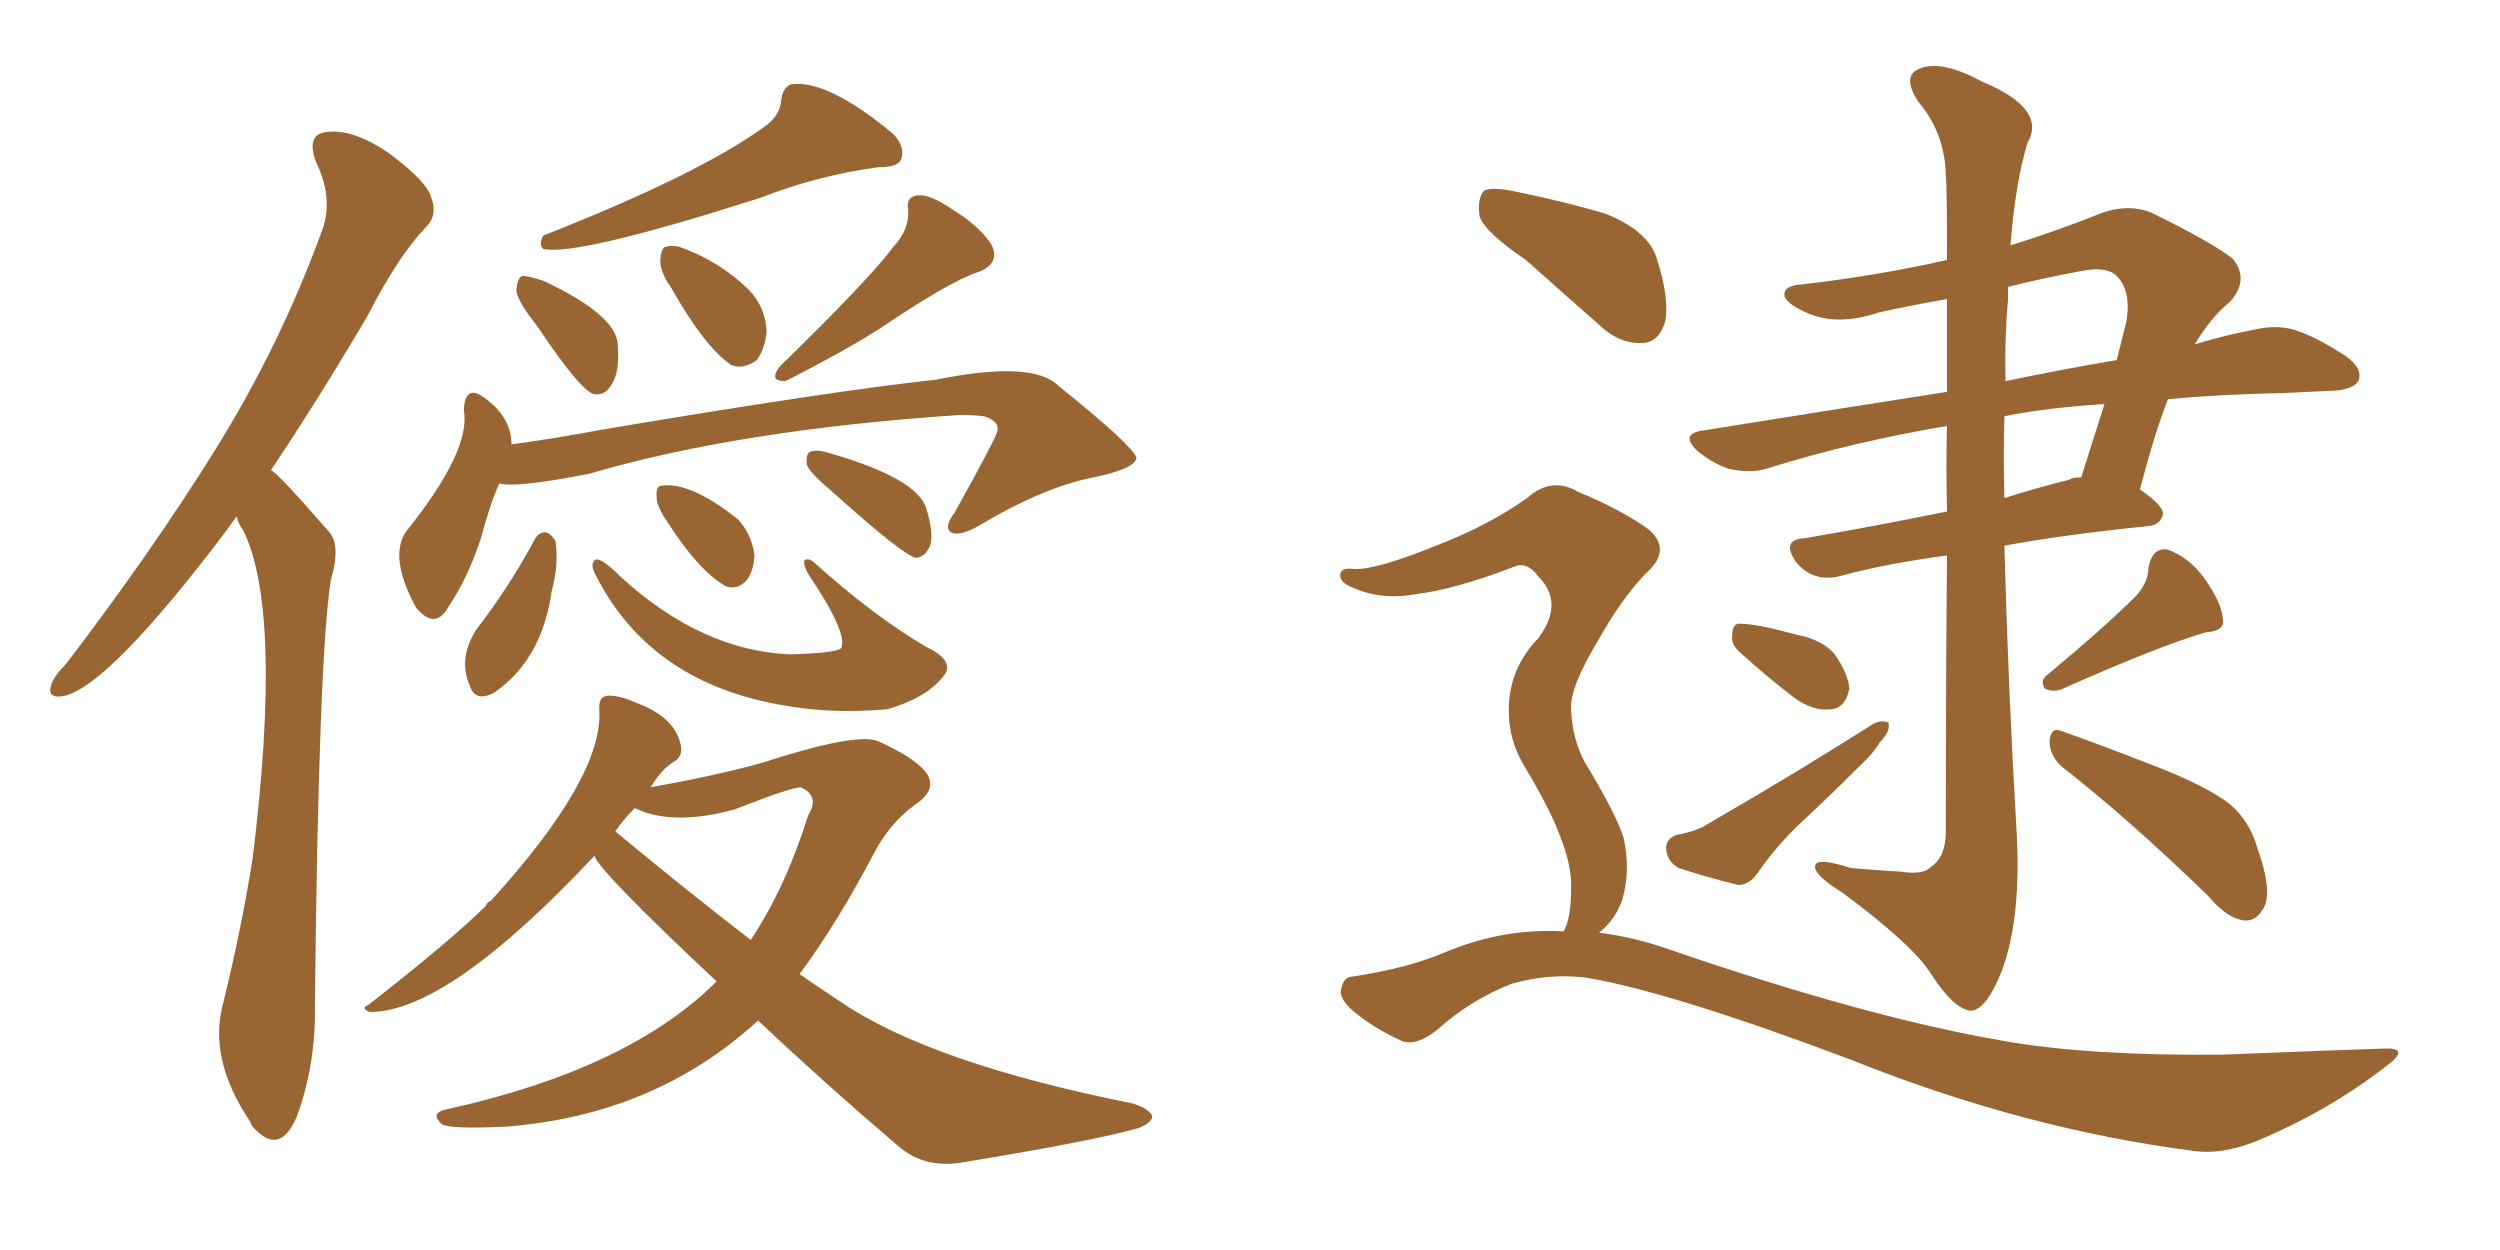 <svg xmlns="http://www.w3.org/2000/svg" xmlns:xlink="http://www.w3.org/1999/xlink" width="300" height="150"><path fill="#996633" padding="10" d="M28.42 61.96L28.42 61.96Q27.83 62.70 27.25 63.57L27.25 63.57Q13.18 82.18 7.76 83.50L7.76 83.50Q5.57 83.94 6.15 82.18L6.15 82.18Q6.45 81.15 7.91 79.69L7.91 79.69Q18.31 66.06 25.78 54.05L25.78 54.05Q33.54 41.60 38.53 27.98L38.53 27.98Q40.14 24.02 37.94 19.48L37.94 19.48Q36.62 15.97 39.40 15.82L39.40 15.82Q42.48 15.53 46.58 18.31L46.58 18.31Q51.12 21.68 51.71 23.58L51.71 23.58Q52.59 25.78 51.12 27.25L51.12 27.25Q47.75 30.76 44.09 37.94L44.09 37.94Q37.94 48.34 32.52 56.40L32.52 56.40Q33.54 56.98 39.26 63.57L39.26 63.57Q41.02 65.19 39.70 69.58L39.70 69.58Q38.23 78.96 37.79 120.41L37.79 120.41Q37.94 127.73 35.60 134.03L35.60 134.03Q33.69 138.43 30.91 135.79L30.91 135.79Q30.18 135.21 30.03 134.62L30.03 134.62Q24.90 127.00 26.81 120.26L26.81 120.26Q29.00 111.33 30.32 102.98L30.32 102.98Q33.98 73.24 29.15 63.57L29.15 63.57Q28.56 62.84 28.42 61.96ZM91.70 15.23L91.70 15.23Q93.60 13.92 93.75 12.01L93.75 12.01Q93.90 10.55 94.92 10.11L94.92 10.11Q99.32 9.52 107.23 16.11L107.23 16.11Q108.69 17.72 108.11 19.19L108.11 19.19Q107.67 20.07 105.32 20.07L105.32 20.07Q98.00 21.09 91.26 23.73L91.26 23.73Q69.29 30.76 65.19 29.88L65.19 29.88Q64.60 29.30 65.19 28.27L65.19 28.27Q83.79 20.95 91.70 15.23ZM64.45 39.11L64.45 39.11Q62.11 36.18 61.96 34.86L61.96 34.86Q62.11 33.25 62.70 33.11L62.70 33.11Q63.43 33.11 65.19 33.69L65.19 33.69Q73.68 37.65 74.12 41.16L74.12 41.16Q74.41 44.68 73.39 46.14L73.39 46.14Q72.66 47.46 71.34 47.31L71.34 47.31Q69.73 47.02 64.45 39.11ZM80.57 34.57L80.57 34.57Q79.10 32.52 79.25 31.05L79.25 31.05Q79.39 29.59 79.98 29.59L79.98 29.59Q80.57 29.44 81.45 29.59L81.45 29.59Q86.43 31.35 89.94 34.86L89.94 34.86Q91.85 36.91 91.99 39.70L91.99 39.70Q91.85 41.75 90.82 43.21L90.82 43.21Q89.21 44.38 87.74 43.80L87.74 43.80Q84.52 41.60 80.57 34.57ZM107.23 29.59L107.23 29.59Q109.13 27.54 108.98 25.20L108.98 25.20Q108.69 23.58 110.16 23.44L110.16 23.44Q111.62 23.29 114.40 25.20L114.40 25.20Q117.48 27.10 118.95 29.30L118.95 29.30Q120.12 31.64 117.33 32.67L117.33 32.67Q114.11 33.69 105.62 39.40L105.62 39.40Q101.51 42.04 94.34 45.70L94.34 45.70Q92.14 45.85 93.60 43.95L93.60 43.95Q104.15 33.69 107.23 29.59ZM59.91 58.01L59.91 58.01Q58.74 60.64 57.71 64.60L57.71 64.60Q56.10 69.43 53.91 72.66L53.91 72.66Q52.29 75.73 49.95 72.95L49.95 72.95Q46.58 66.80 48.78 63.72L48.78 63.72Q56.54 54.05 55.66 49.22L55.66 49.22Q55.81 46.00 58.15 47.75L58.15 47.75Q61.38 50.10 61.38 53.32L61.38 53.32Q66.80 52.59 72.22 51.56L72.22 51.56Q100.05 46.88 112.35 45.56L112.35 45.56Q123.93 43.21 127.00 46.29L127.00 46.29Q135.94 53.47 136.38 54.93L136.38 54.93Q136.23 56.25 131.25 57.28L131.25 57.28Q125.24 58.45 117.63 62.99L117.63 62.99Q115.14 64.45 114.11 63.87L114.11 63.87Q113.23 63.28 114.55 61.52L114.55 61.52Q119.68 52.29 119.68 51.71L119.68 51.71Q119.97 50.54 118.07 49.95L118.07 49.95Q116.89 49.80 115.14 49.80L115.14 49.80Q88.77 51.56 70.75 56.84L70.75 56.84Q61.82 58.59 59.91 58.01ZM64.16 64.75L64.16 64.75Q64.60 63.87 65.48 63.87L65.48 63.87Q66.06 64.01 66.65 64.89L66.65 64.89Q67.09 67.68 66.21 70.90L66.21 70.90Q65.04 79.25 59.18 83.20L59.18 83.20Q56.98 84.23 56.40 82.32L56.40 82.32Q54.93 79.10 57.13 75.59L57.13 75.59Q61.08 70.46 64.16 64.75ZM71.63 69.29L71.63 69.29Q70.75 67.82 71.34 67.24L71.34 67.24Q71.92 66.65 74.56 69.29L74.56 69.29Q84.23 78.08 94.78 78.52L94.78 78.52Q100.34 78.37 100.93 77.78L100.93 77.78Q101.81 76.03 96.97 68.85L96.97 68.85Q96.39 67.82 96.53 67.24L96.53 67.24Q96.97 66.94 97.56 67.38L97.56 67.38Q104.88 73.97 111.18 77.64L111.18 77.64Q114.84 79.39 113.09 81.30L113.09 81.30Q111.04 83.79 106.49 85.11L106.49 85.11Q99.90 85.69 94.19 84.67L94.19 84.67Q78.22 82.03 71.63 69.29ZM80.13 62.70L80.13 62.70Q78.81 60.79 78.81 59.77L78.81 59.77Q78.66 58.45 79.25 58.30L79.25 58.30Q82.76 57.71 88.48 62.26L88.48 62.26Q90.09 63.87 90.53 66.50L90.53 66.50Q90.53 68.26 89.65 69.58L89.65 69.58Q88.48 70.90 87.01 70.31L87.01 70.31Q83.79 68.41 80.13 62.70ZM99.90 59.03L99.90 59.03Q97.27 56.84 96.83 55.81L96.83 55.81Q96.68 54.35 97.27 54.20L97.27 54.20Q98.00 53.91 99.46 54.35L99.46 54.35Q110.16 57.42 111.18 61.08L111.18 61.08Q112.06 64.01 111.62 65.48L111.62 65.48Q111.04 66.80 110.01 66.94L110.01 66.94Q108.69 66.94 99.90 59.03ZM90.97 122.46L90.97 122.46Q78.52 133.89 60.50 135.21L60.50 135.21Q53.91 135.50 53.03 134.91L53.03 134.91Q51.56 133.59 53.47 133.15L53.47 133.15Q75.44 128.32 85.99 117.77L85.99 117.77Q71.78 104.44 71.34 102.69L71.34 102.69Q53.76 121.44 44.38 121.44L44.38 121.44Q43.21 121.00 44.24 120.56L44.24 120.56Q54.20 112.79 58.30 108.69L58.30 108.69Q58.45 108.25 58.89 108.11L58.89 108.11Q72.36 93.31 71.92 85.25L71.92 85.25Q71.78 83.64 72.80 83.50L72.80 83.50Q74.12 83.35 76.46 84.38L76.46 84.38Q81.15 86.13 81.74 89.65L81.74 89.65Q81.88 90.82 80.86 91.41L80.86 91.41Q79.39 92.29 78.08 94.48L78.08 94.48Q86.13 93.02 91.41 91.55L91.41 91.55Q102.69 87.89 105.32 88.92L105.32 88.92Q109.57 90.82 111.04 92.58L111.04 92.58Q112.65 94.63 109.86 96.53L109.86 96.53Q106.79 98.73 104.88 102.39L104.88 102.39Q100.49 110.74 95.95 116.89L95.95 116.89Q98.29 118.51 100.93 120.26L100.93 120.26Q111.77 127.59 135.94 132.42L135.94 132.42Q138.13 133.15 138.28 134.03L138.28 134.03Q138.13 134.77 136.67 135.35L136.67 135.35Q131.69 136.82 115.72 139.45L115.72 139.45Q111.04 140.33 107.81 137.55L107.81 137.55Q98.88 129.93 90.97 122.46ZM73.83 99.76L73.83 99.76L73.83 99.76Q82.47 106.93 90.09 112.79L90.09 112.79Q94.34 106.35 96.97 97.85L96.97 97.85Q98.44 95.51 96.09 94.48L96.09 94.48Q94.92 94.48 88.18 97.12L88.18 97.12Q80.71 99.17 76.17 96.97L76.17 96.97Q74.85 98.29 73.83 99.76ZM233.64 35.89L233.64 35.89Q229.39 36.62 225.44 37.50L225.44 37.50Q220.61 39.11 217.09 37.65L217.09 37.65Q214.60 36.62 214.16 35.60L214.16 35.60Q213.87 34.28 216.21 34.13L216.21 34.13Q225.15 33.11 233.64 31.20L233.64 31.20Q233.64 22.41 233.50 20.95L233.50 20.95Q233.35 15.97 230.27 12.30L230.27 12.30Q228.08 9.08 230.42 8.20L230.42 8.20Q233.06 7.18 237.89 9.81L237.89 9.81Q245.65 13.04 243.31 17.14L243.31 17.14Q241.85 21.83 241.26 29.44L241.26 29.44Q246.53 27.83 252.39 25.49L252.39 25.49Q255.47 24.46 258.11 25.49L258.11 25.49Q265.58 29.15 267.92 31.05L267.92 31.05Q269.97 33.54 267.63 36.18L267.63 36.18Q265.28 38.09 263.38 41.31L263.38 41.31Q267.33 40.14 270.56 39.55L270.56 39.55Q273.05 38.96 275.24 39.55L275.24 39.55Q278.03 40.43 281.54 42.77L281.54 42.77Q283.59 44.24 283.01 45.70L283.01 45.70Q282.42 46.73 280.08 46.88L280.08 46.88Q277.15 47.02 273.93 47.17L273.93 47.17Q266.46 47.31 260.16 47.90L260.16 47.90Q258.54 52.00 256.79 58.74L256.79 58.74Q259.57 60.64 259.57 61.67L259.57 61.67Q259.28 62.99 257.81 63.13L257.81 63.13Q247.71 64.16 240.53 65.48L240.53 65.48Q240.97 82.47 241.99 99.76L241.99 99.76Q242.58 110.16 240.23 116.46L240.23 116.46Q238.33 121.29 236.43 121.29L236.43 121.29Q234.38 121.00 231.74 116.89L231.74 116.89Q229.54 113.38 221.04 107.08L221.04 107.08Q217.97 105.18 217.82 104.15L217.82 104.15Q217.53 102.69 222.07 104.15L222.07 104.15Q225 104.44 228.08 104.59L228.08 104.59Q230.86 105.03 231.74 104.00L231.74 104.00Q233.50 102.83 233.50 99.76L233.50 99.76Q233.50 80.71 233.64 66.65L233.64 66.65Q226.17 67.68 221.34 68.99L221.34 68.99Q219.43 69.58 217.97 69.14L217.97 69.14Q216.50 68.70 215.48 67.38L215.48 67.38Q213.72 64.75 216.50 64.60L216.50 64.60Q224.27 63.28 233.64 61.38L233.64 61.38Q233.50 55.66 233.64 51.12L233.64 51.12Q222.22 53.03 211.96 56.25L211.96 56.25Q210.06 56.84 207.42 56.25L207.42 56.25Q205.37 55.52 203.61 54.05L203.61 54.05Q201.71 52.15 204.05 51.71L204.05 51.71Q219.58 49.22 233.64 47.02L233.64 47.02Q233.64 40.43 233.64 35.89ZM240.53 49.95L240.53 49.95Q240.38 54.79 240.53 59.77L240.53 59.77Q244.19 58.59 248.29 57.57L248.29 57.57Q248.73 57.28 249.76 57.28L249.76 57.28Q251.07 53.03 252.54 48.49L252.54 48.49Q245.51 48.93 240.53 49.95ZM240.97 35.89L240.97 35.89Q240.53 40.87 240.67 45.85L240.67 45.85Q240.67 45.70 240.82 45.70L240.82 45.70Q247.85 44.24 254.00 43.21L254.00 43.21Q254.59 40.87 255.18 38.53L255.18 38.53Q255.76 34.86 254.00 33.11L254.00 33.11Q252.83 31.93 249.76 32.52L249.76 32.52Q245.07 33.40 240.97 34.42L240.97 34.42Q240.97 35.01 240.97 35.89ZM208.89 78.37L208.89 78.37Q207.71 77.34 207.86 76.32L207.86 76.32Q207.86 74.71 208.89 74.85L208.89 74.85Q210.79 74.85 215.63 76.17L215.63 76.17Q218.70 76.76 220.17 78.52L220.17 78.52Q221.78 80.86 221.92 82.62L221.92 82.62Q221.48 84.96 219.73 85.11L219.73 85.11Q217.53 85.40 215.19 83.64L215.19 83.64Q211.96 81.15 208.89 78.37ZM201.12 100.20L201.12 100.20Q203.61 99.76 204.93 98.88L204.93 98.88Q216.06 92.43 224.56 87.01L224.56 87.01Q225.73 86.28 226.61 86.72L226.61 86.72Q226.90 87.74 225.59 89.06L225.59 89.06Q224.71 90.53 223.24 91.85L223.24 91.85Q219.43 95.65 215.48 99.32L215.48 99.32Q212.84 101.95 210.94 104.74L210.94 104.74Q209.91 106.20 208.59 106.20L208.59 106.20Q204.49 105.18 201.42 104.15L201.42 104.15Q200.10 103.42 199.95 101.95L199.95 101.95Q199.80 100.78 201.12 100.20ZM256.35 71.48L256.35 71.48Q257.81 69.87 257.81 68.12L257.81 68.12Q258.25 65.77 260.01 65.92L260.01 65.92Q262.65 66.80 264.55 69.43L264.55 69.43Q266.60 72.36 266.75 74.27L266.75 74.27Q267.04 75.73 264.70 75.88L264.70 75.88Q259.13 77.49 247.27 82.76L247.27 82.76Q246.24 83.06 245.36 82.62L245.36 82.62Q244.78 81.59 245.65 81.01L245.65 81.01Q252.69 75.15 256.35 71.48ZM247.41 91.99L247.41 91.99Q245.95 90.67 245.95 88.92L245.95 88.92Q246.09 87.16 247.41 87.74L247.41 87.74Q251.22 89.06 258.40 91.85L258.40 91.85Q264.84 94.34 267.63 96.53L267.63 96.53Q269.97 98.58 270.85 101.66L270.85 101.66Q272.90 107.37 271.44 109.28L271.44 109.28Q270.56 110.60 269.24 110.45L269.24 110.45Q267.19 110.16 264.99 107.52L264.99 107.52Q255.47 98.29 247.41 91.99ZM183.11 31.20L183.11 31.20Q178.13 27.83 177.54 25.93L177.54 25.93Q177.25 23.73 178.13 22.85L178.13 22.85Q179.15 22.41 181.93 23.00L181.93 23.00Q187.65 24.17 192.63 25.63L192.63 25.63Q197.75 27.69 198.78 30.91L198.78 30.91Q200.39 35.89 199.80 38.67L199.80 38.67Q199.07 41.02 197.17 41.16L197.17 41.16Q194.38 41.31 192.04 39.11L192.04 39.11Q187.21 34.86 183.11 31.20ZM187.65 111.77L187.65 111.77L187.65 111.77Q187.65 111.62 187.79 111.47L187.79 111.47Q188.53 109.86 188.53 106.79L188.53 106.79Q188.67 104.00 187.21 100.34L187.21 100.34Q186.18 97.41 182.96 91.99L182.96 91.99Q181.05 88.92 181.05 85.25L181.05 85.25Q181.05 80.27 184.57 76.61L184.57 76.61Q187.79 72.36 184.57 69.14L184.57 69.14Q183.25 67.38 181.79 67.97L181.79 67.97Q174.61 70.75 169.63 71.34L169.63 71.34Q165.53 72.07 161.87 70.31L161.87 70.31Q160.69 69.73 160.84 68.85L160.84 68.85Q160.99 68.12 162.30 68.26L162.30 68.26Q164.79 68.55 172.71 65.33L172.71 65.33Q178.71 62.99 183.25 59.77L183.25 59.77Q186.18 57.13 189.40 59.03L189.40 59.03Q194.68 61.23 197.90 63.57L197.90 63.57Q200.68 66.06 197.46 68.85L197.46 68.85Q194.53 71.92 191.75 76.90L191.75 76.90Q188.38 82.47 188.53 85.11L188.53 85.11Q188.67 88.62 190.14 91.41L190.14 91.41Q193.80 97.41 194.82 100.49L194.82 100.49Q195.70 104.44 194.68 107.96L194.68 107.96Q193.80 110.45 191.89 111.91L191.89 111.91Q196.29 112.50 200.39 113.96L200.39 113.96Q224.27 122.17 240.67 124.95L240.67 124.95Q250.78 126.71 266.60 126.56L266.60 126.56Q281.10 125.98 286.08 125.83L286.08 125.83Q289.45 125.68 286.23 128.03L286.23 128.03Q279.20 133.45 270.70 136.96L270.70 136.96Q266.60 138.57 263.38 138.13L263.38 138.13Q242.87 135.50 222.07 127.15L222.07 127.15Q200.68 119.09 190.43 117.33L190.43 117.33Q185.89 116.75 181.35 118.07L181.35 118.07Q176.51 119.97 172.56 123.49L172.56 123.49Q170.07 125.54 168.31 124.95L168.31 124.95Q164.65 123.34 162.01 121.00L162.01 121.00Q160.55 119.53 160.99 118.51L160.99 118.51Q161.28 117.19 162.30 117.19L162.30 117.19Q169.04 116.16 173.44 114.26L173.44 114.26Q180.47 111.33 187.65 111.77Z"/></svg>